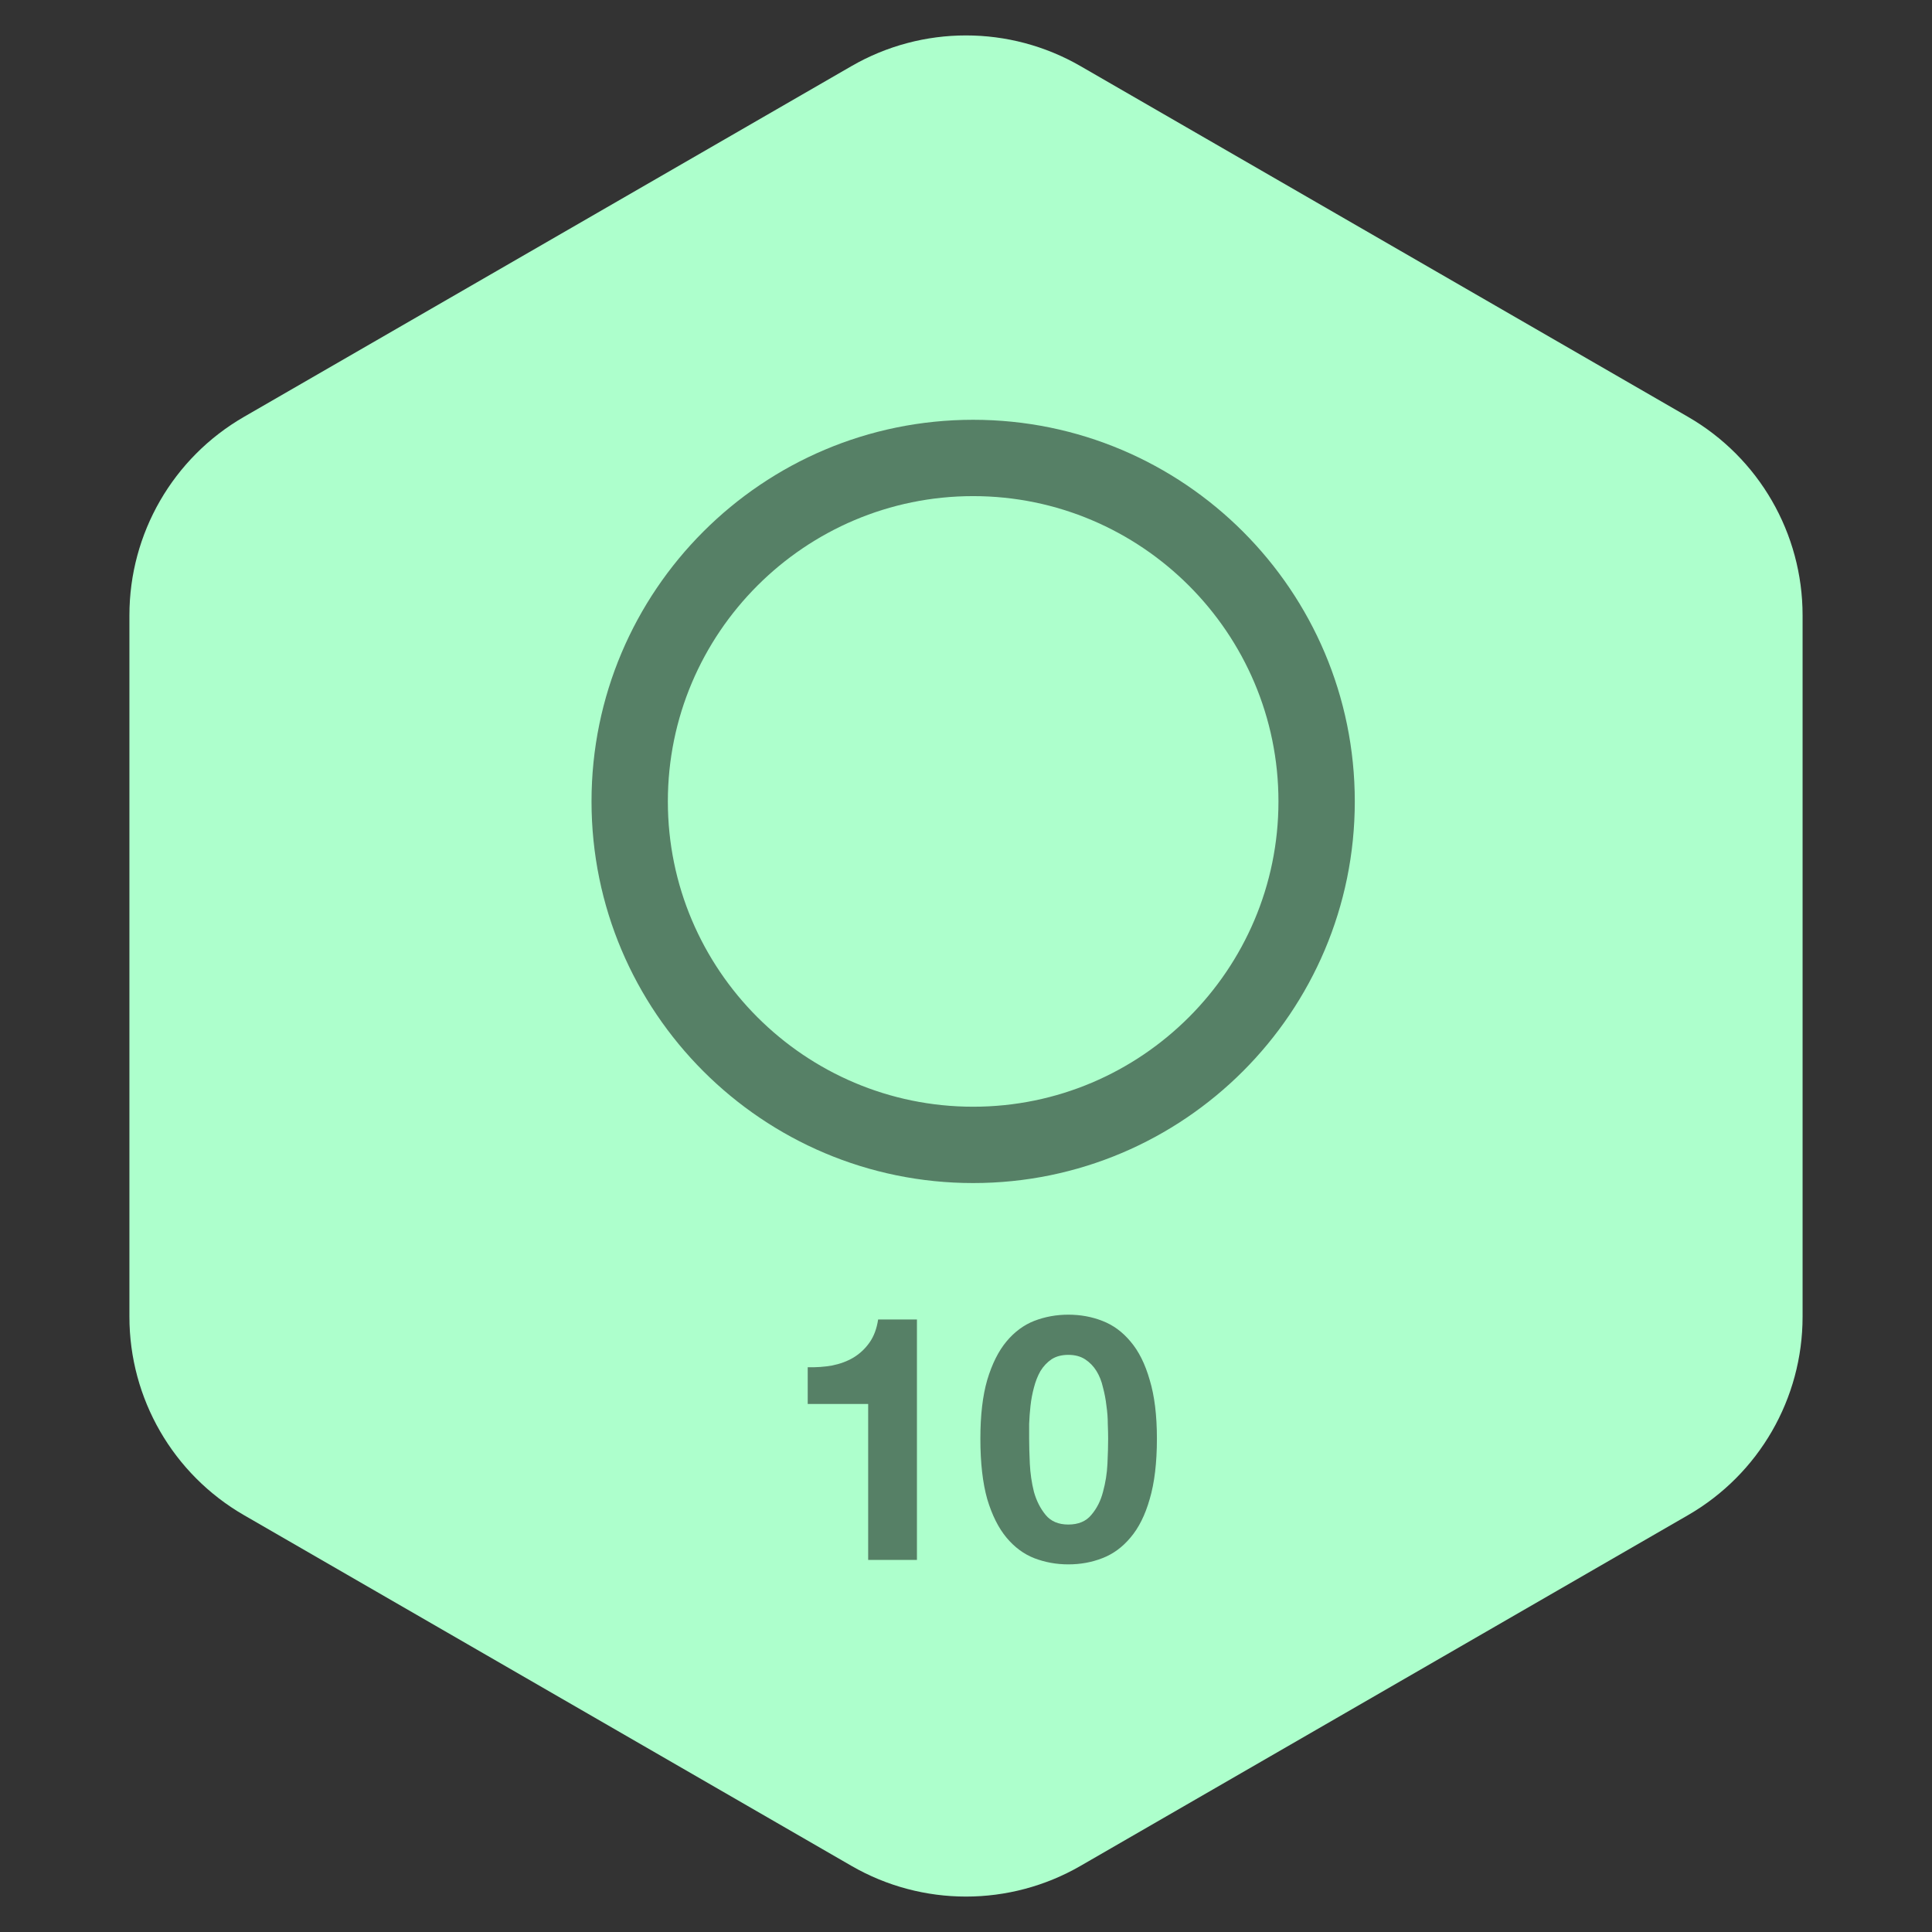 <svg width="135" height="135" viewBox="0 0 135 135" fill="none" xmlns="http://www.w3.org/2000/svg">
<rect x="0" y="0" width="135" height="135" fill="#333333" stroke="none"/>
<path d="M59.5 4.619C64.45 1.761 70.55 1.761 75.5 4.619L117.957 29.131C122.907 31.989 125.957 37.271 125.957 42.988V92.012C125.957 97.729 122.907 103.011 117.957 105.869L75.5 130.381C70.55 133.239 64.45 133.239 59.5 130.381L17.043 105.869C12.093 103.011 9.043 97.729 9.043 92.012V42.988C9.043 37.271 12.093 31.989 17.043 29.131L59.5 4.619Z" fill="#ADFFCC"/>
<path d="M68 34.667C79.76 34.667 89.333 44.24 89.333 56C89.333 67.76 79.76 77.333 68 77.333C56.24 77.333 46.667 67.76 46.667 56C46.667 44.24 56.24 34.667 68 34.667ZM68 29.333C53.28 29.333 41.333 41.28 41.333 56C41.333 70.72 53.28 82.667 68 82.667C82.72 82.667 94.667 70.72 94.667 56C94.667 41.28 82.72 29.333 68 29.333Z" fill="#568066"/>
<path d="M64.072 109V92.2H61.36C61.264 92.84 61.064 93.376 60.76 93.808C60.456 94.24 60.08 94.592 59.632 94.864C59.2 95.12 58.704 95.304 58.144 95.416C57.6 95.512 57.032 95.552 56.44 95.536V98.104H60.664V109H64.072ZM71.912 100.528C71.912 100.24 71.912 99.896 71.912 99.496C71.928 99.08 71.96 98.656 72.008 98.224C72.056 97.792 72.136 97.368 72.248 96.952C72.36 96.52 72.512 96.136 72.704 95.8C72.912 95.464 73.168 95.192 73.472 94.984C73.792 94.776 74.184 94.672 74.648 94.672C75.112 94.672 75.504 94.776 75.824 94.984C76.144 95.192 76.408 95.464 76.616 95.8C76.824 96.136 76.976 96.52 77.072 96.952C77.184 97.368 77.264 97.792 77.312 98.224C77.376 98.656 77.408 99.08 77.408 99.496C77.424 99.896 77.432 100.24 77.432 100.528C77.432 101.008 77.416 101.592 77.384 102.28C77.352 102.952 77.248 103.608 77.072 104.248C76.912 104.872 76.64 105.408 76.256 105.856C75.888 106.304 75.352 106.528 74.648 106.528C73.96 106.528 73.432 106.304 73.064 105.856C72.696 105.408 72.424 104.872 72.248 104.248C72.088 103.608 71.992 102.952 71.96 102.28C71.928 101.592 71.912 101.008 71.912 100.528ZM68.504 100.528C68.504 102.208 68.664 103.616 68.984 104.752C69.32 105.872 69.768 106.768 70.328 107.44C70.888 108.112 71.536 108.592 72.272 108.88C73.024 109.168 73.816 109.312 74.648 109.312C75.496 109.312 76.288 109.168 77.024 108.88C77.776 108.592 78.432 108.112 78.992 107.44C79.568 106.768 80.016 105.872 80.336 104.752C80.672 103.616 80.84 102.208 80.84 100.528C80.84 98.896 80.672 97.528 80.336 96.424C80.016 95.304 79.568 94.408 78.992 93.736C78.432 93.064 77.776 92.584 77.024 92.296C76.288 92.008 75.496 91.864 74.648 91.864C73.816 91.864 73.024 92.008 72.272 92.296C71.536 92.584 70.888 93.064 70.328 93.736C69.768 94.408 69.32 95.304 68.984 96.424C68.664 97.528 68.504 98.896 68.504 100.528Z" fill="#568066"/>
</svg>
